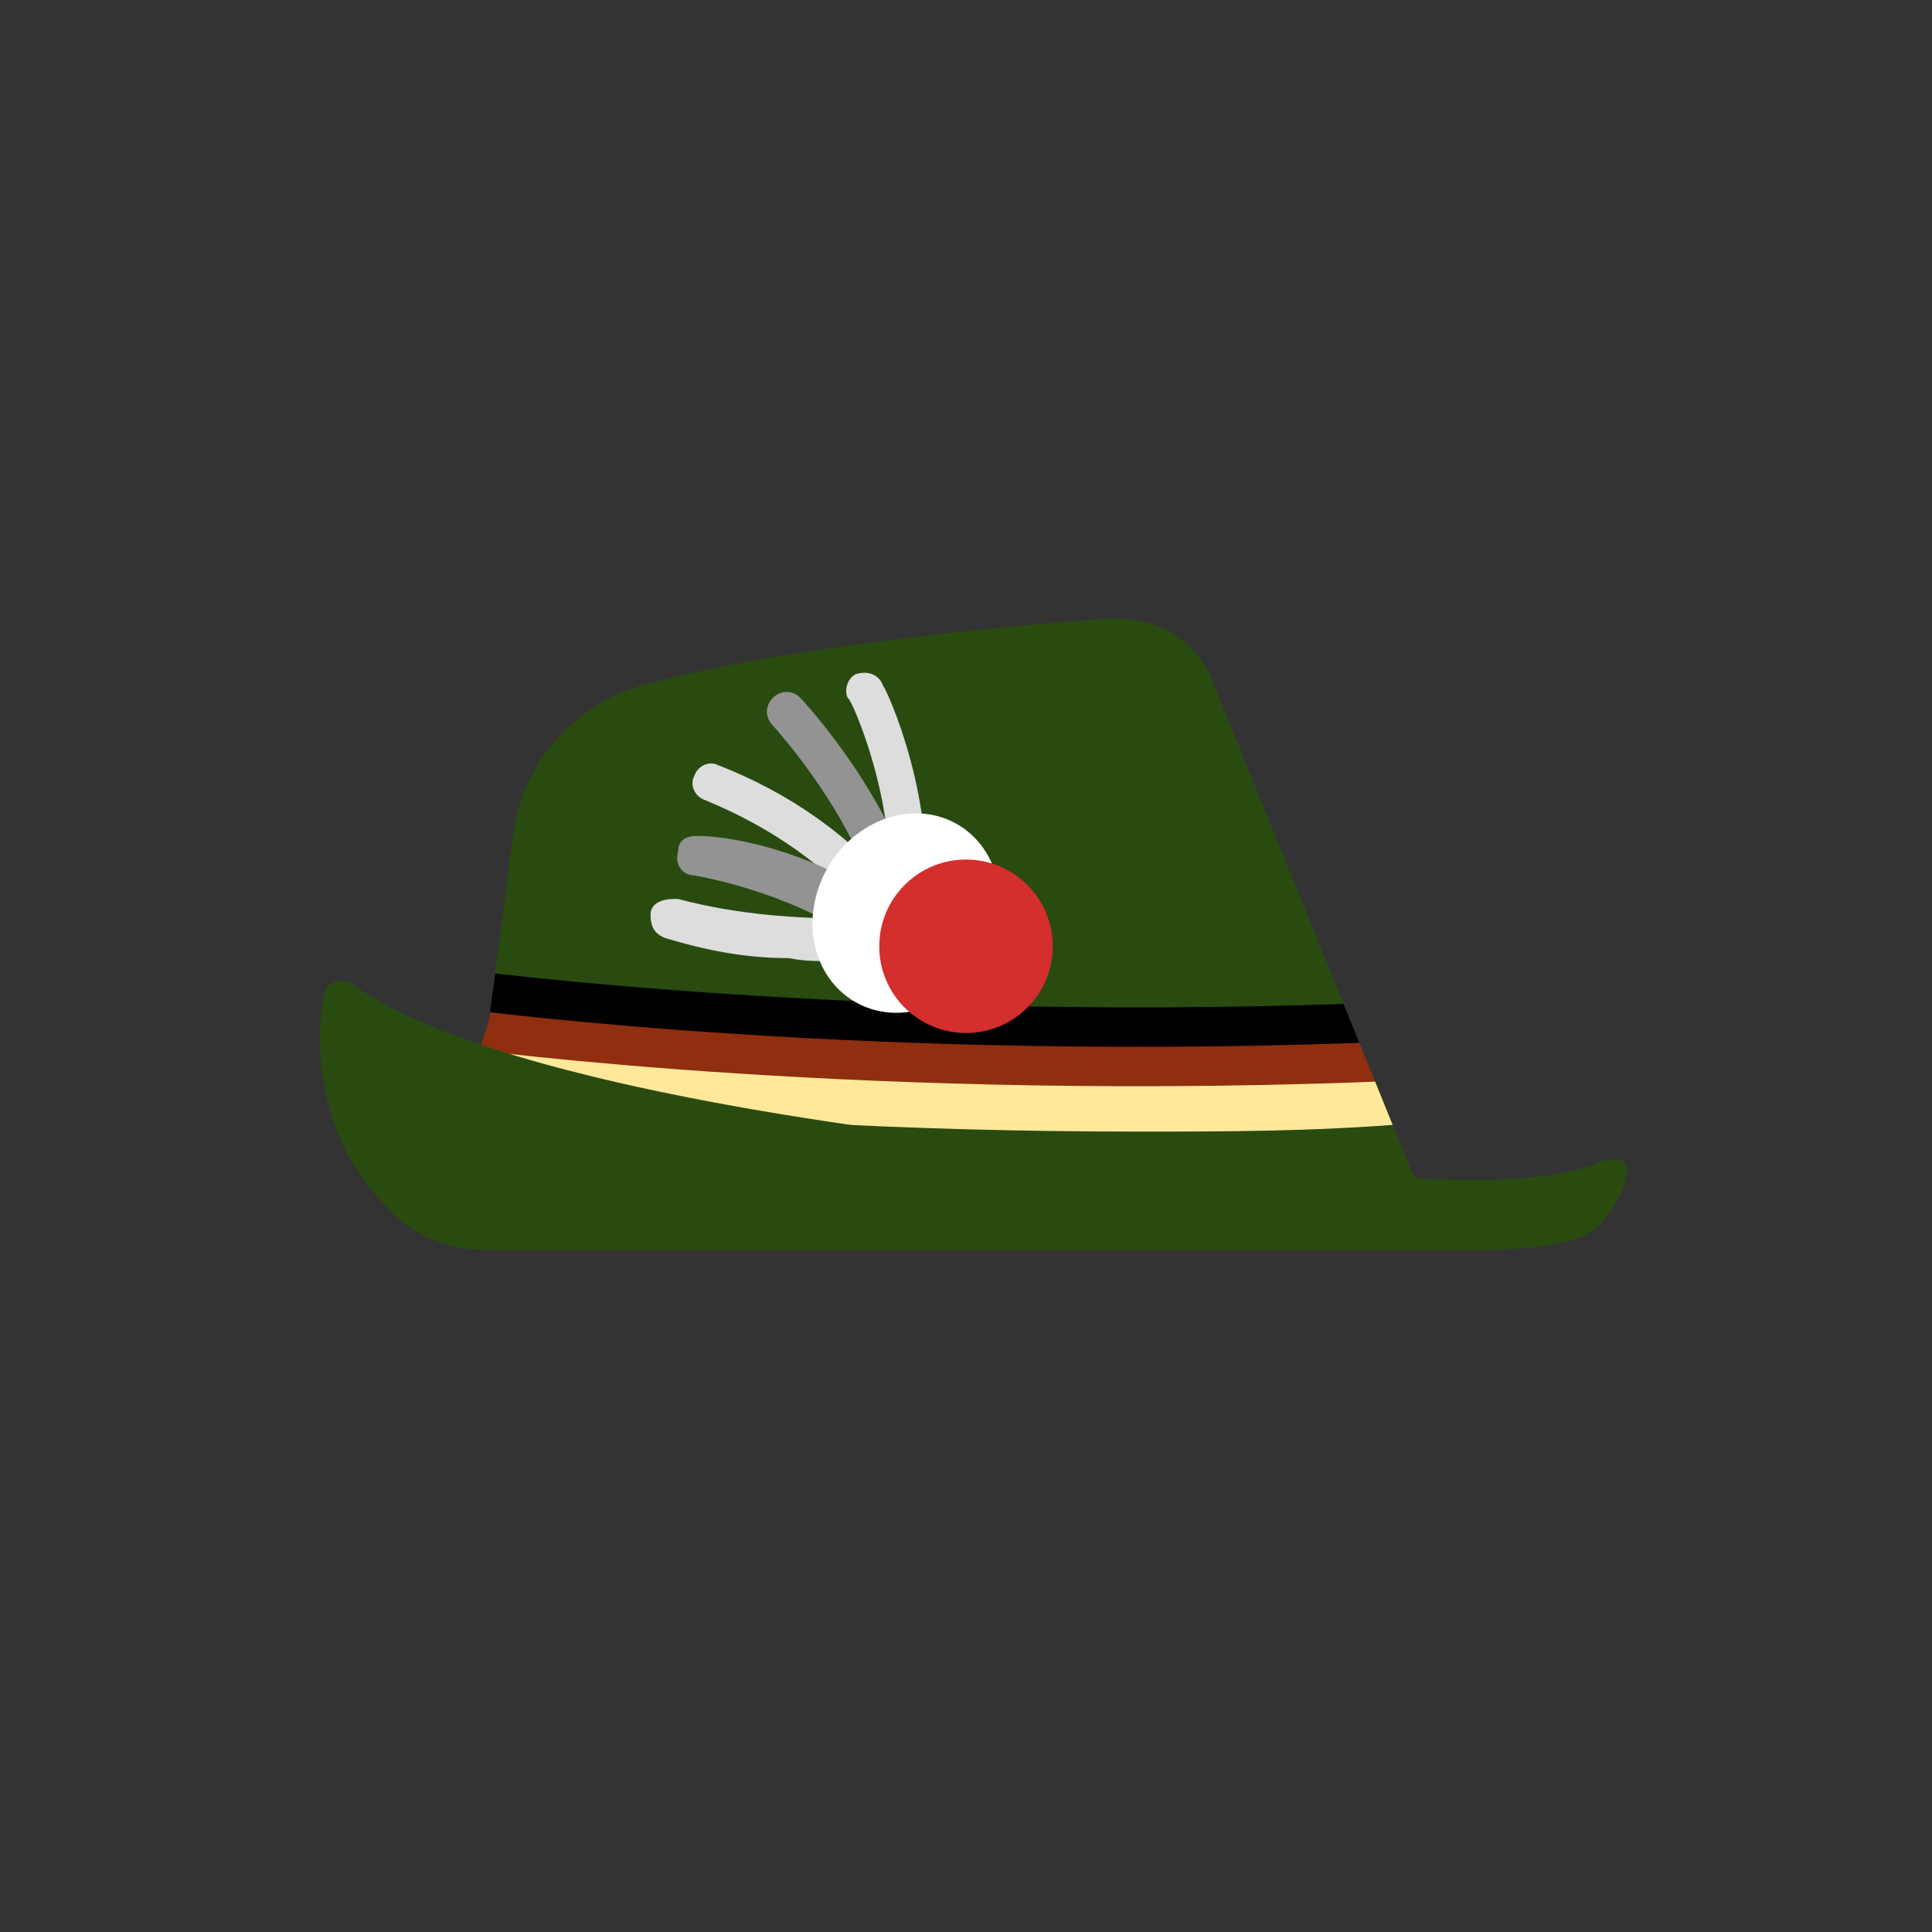 <?xml version="1.0" encoding="utf-8"?>
<!-- Generator: Adobe Illustrator 23.0.1, SVG Export Plug-In . SVG Version: 6.00 Build 0)  -->
<svg version="1.1" id="Layer_1" xmlns="http://www.w3.org/2000/svg" xmlns:xlink="http://www.w3.org/1999/xlink" x="0px" y="0px"
	 viewBox="0 0 49 49" style="enable-background:new 0 0 49 49;" xml:space="preserve">
<rect x="0" y="0" width="49" height="49" fill="#333333" stroke="none"/>
<style type="text/css">
	.st0{fill:#294B10;}
	.st1{clip-path:url(#SVGID_2_);}
	.st2{fill:#8F2F0F;}
	.st3{fill:#FFE899;}
	.st4{fill:#DDDDDD;}
	.st5{fill:#939393;}
	.st6{fill:#FFFFFF;}
	.st7{fill:#D42E2D;}
</style>
<title>28_HeadGear_LederhosenHat (LED)</title>
<g>
	<path class="st0" d="M12.4,25.9l0.6-4.6c0.2-2,1.7-3.6,3.6-4c3.4-0.9,8.7-1.4,11.3-1.6c2.4-0.2,2.9,1.7,2.9,1.7L36,30.2l-24.4-1.9
		L12.4,25.9z"/>
	<g>
		<defs>
			<path id="SVGID_1_" d="M12.4,25.9l0.6-4.6c0.2-2,1.7-3.6,3.6-4c3.4-0.9,8.7-1.4,11.3-1.6c2.4-0.2,2.9,1.7,2.9,1.7L36,30.2
				l-24.4-1.9L12.4,25.9z"/>
		</defs>
		<clipPath id="SVGID_2_">
			<use xlink:href="#SVGID_1_"  style="overflow:visible;"/>
		</clipPath>
		<g class="st1">
			<path d="M28.9,26.7c-5.8,0-11.6-0.3-17.3-1l0.2-1.1c0.1,0,10.3,1.4,23.9,0.8l0,1.1C33.3,26.6,31,26.7,28.9,26.7z"/>
			<path class="st2" d="M28.9,27.7c-5.8,0-11.6-0.3-17.3-1l0.2-1.1c0.1,0,10.3,1.4,23.9,0.8l0,1.1C33.3,27.7,31,27.7,28.9,27.7z"/>
			<path class="st3" d="M28.9,28.7c-5.8,0-11.6-0.3-17.3-1l0.2-1.1c0.1,0,10.3,1.4,23.9,0.8l0,1.1C33.3,28.7,31,28.7,28.9,28.7z"/>
		</g>
	</g>
	<path class="st0" d="M38,31.7H12.3c-1,0-1.9-0.4-2.5-1.1c-1.4-1.4-1.9-3.4-1.6-5.3c0-0.3,0.3-0.5,0.6-0.4C8.9,24.9,9,25,9,25
		c1.6,1.2,7.5,3.8,27.2,4.9c0,0,2.9,0.2,4.3-0.4c1.4-0.5,0.5,1.1,0.2,1.4C40.4,31.3,40,31.6,38,31.7z"/>
	<path class="st4" d="M22.9,23.3c-0.3-0.1-0.4-0.3-0.4-0.6c0.3-2.2-0.9-5-1-5c-0.1-0.2,0-0.5,0.2-0.6c0,0,0,0,0,0
		c0.3-0.1,0.6,0,0.7,0.3c0.1,0.1,1.4,3,1,5.6C23.4,23.1,23.2,23.3,22.9,23.3C22.9,23.3,22.9,23.3,22.9,23.3L22.9,23.3z"/>
	<path class="st5" d="M22.7,23.6c-0.2,0-0.4-0.2-0.4-0.4c-0.5-2.4-2.7-4.8-2.7-4.8c-0.2-0.2-0.2-0.5,0-0.7s0.5-0.2,0.7,0
		c0.1,0.1,2.4,2.6,3,5.3c0.1,0.3-0.1,0.5-0.4,0.6c0,0,0,0,0,0C22.8,23.6,22.8,23.7,22.7,23.6z"/>
	<path class="st4" d="M22.5,23.5c-0.1,0-0.3-0.1-0.4-0.2c-1.1-1.3-2.5-2.3-4.2-3c-0.3-0.1-0.4-0.4-0.3-0.6c0.1-0.3,0.4-0.4,0.6-0.3
		c0,0,0,0,0,0c1.8,0.7,3.4,1.8,4.6,3.3c0.2,0.2,0.1,0.5-0.1,0.7C22.8,23.5,22.7,23.5,22.5,23.5z"/>
	<path class="st5" d="M22.4,24.1c-0.1,0-0.2,0-0.3-0.1c-1.4-0.9-2.9-1.5-4.5-1.8c-0.3,0-0.5-0.3-0.4-0.6c0-0.3,0.2-0.4,0.5-0.4
		c0.1,0,2.3,0,5,1.8c0.2,0.2,0.3,0.6,0.1,0.9C22.7,24.1,22.5,24.1,22.4,24.1z"/>
	<path class="st4" d="M20,24.3c-1.1,0-2.1-0.2-3.1-0.5c-0.3-0.1-0.4-0.3-0.4-0.6s0.3-0.4,0.6-0.4c0,0,0.1,0,0.1,0
		c1.5,0.4,3,0.5,4.5,0.5c0.3,0,0.5,0.2,0.5,0.4c0,0,0,0,0,0.1c0,0.3-0.2,0.5-0.5,0.5c0,0,0,0,0,0C21.1,24.4,20.5,24.4,20,24.3z"/>
	<ellipse transform="matrix(0.494 -0.869 0.869 0.494 -8.54 31.684)" class="st6" cx="23" cy="23.2" rx="2.6" ry="2.3"/>
	<circle class="st7" cx="24.5" cy="24" r="2.2"/>
</g>
</svg>
